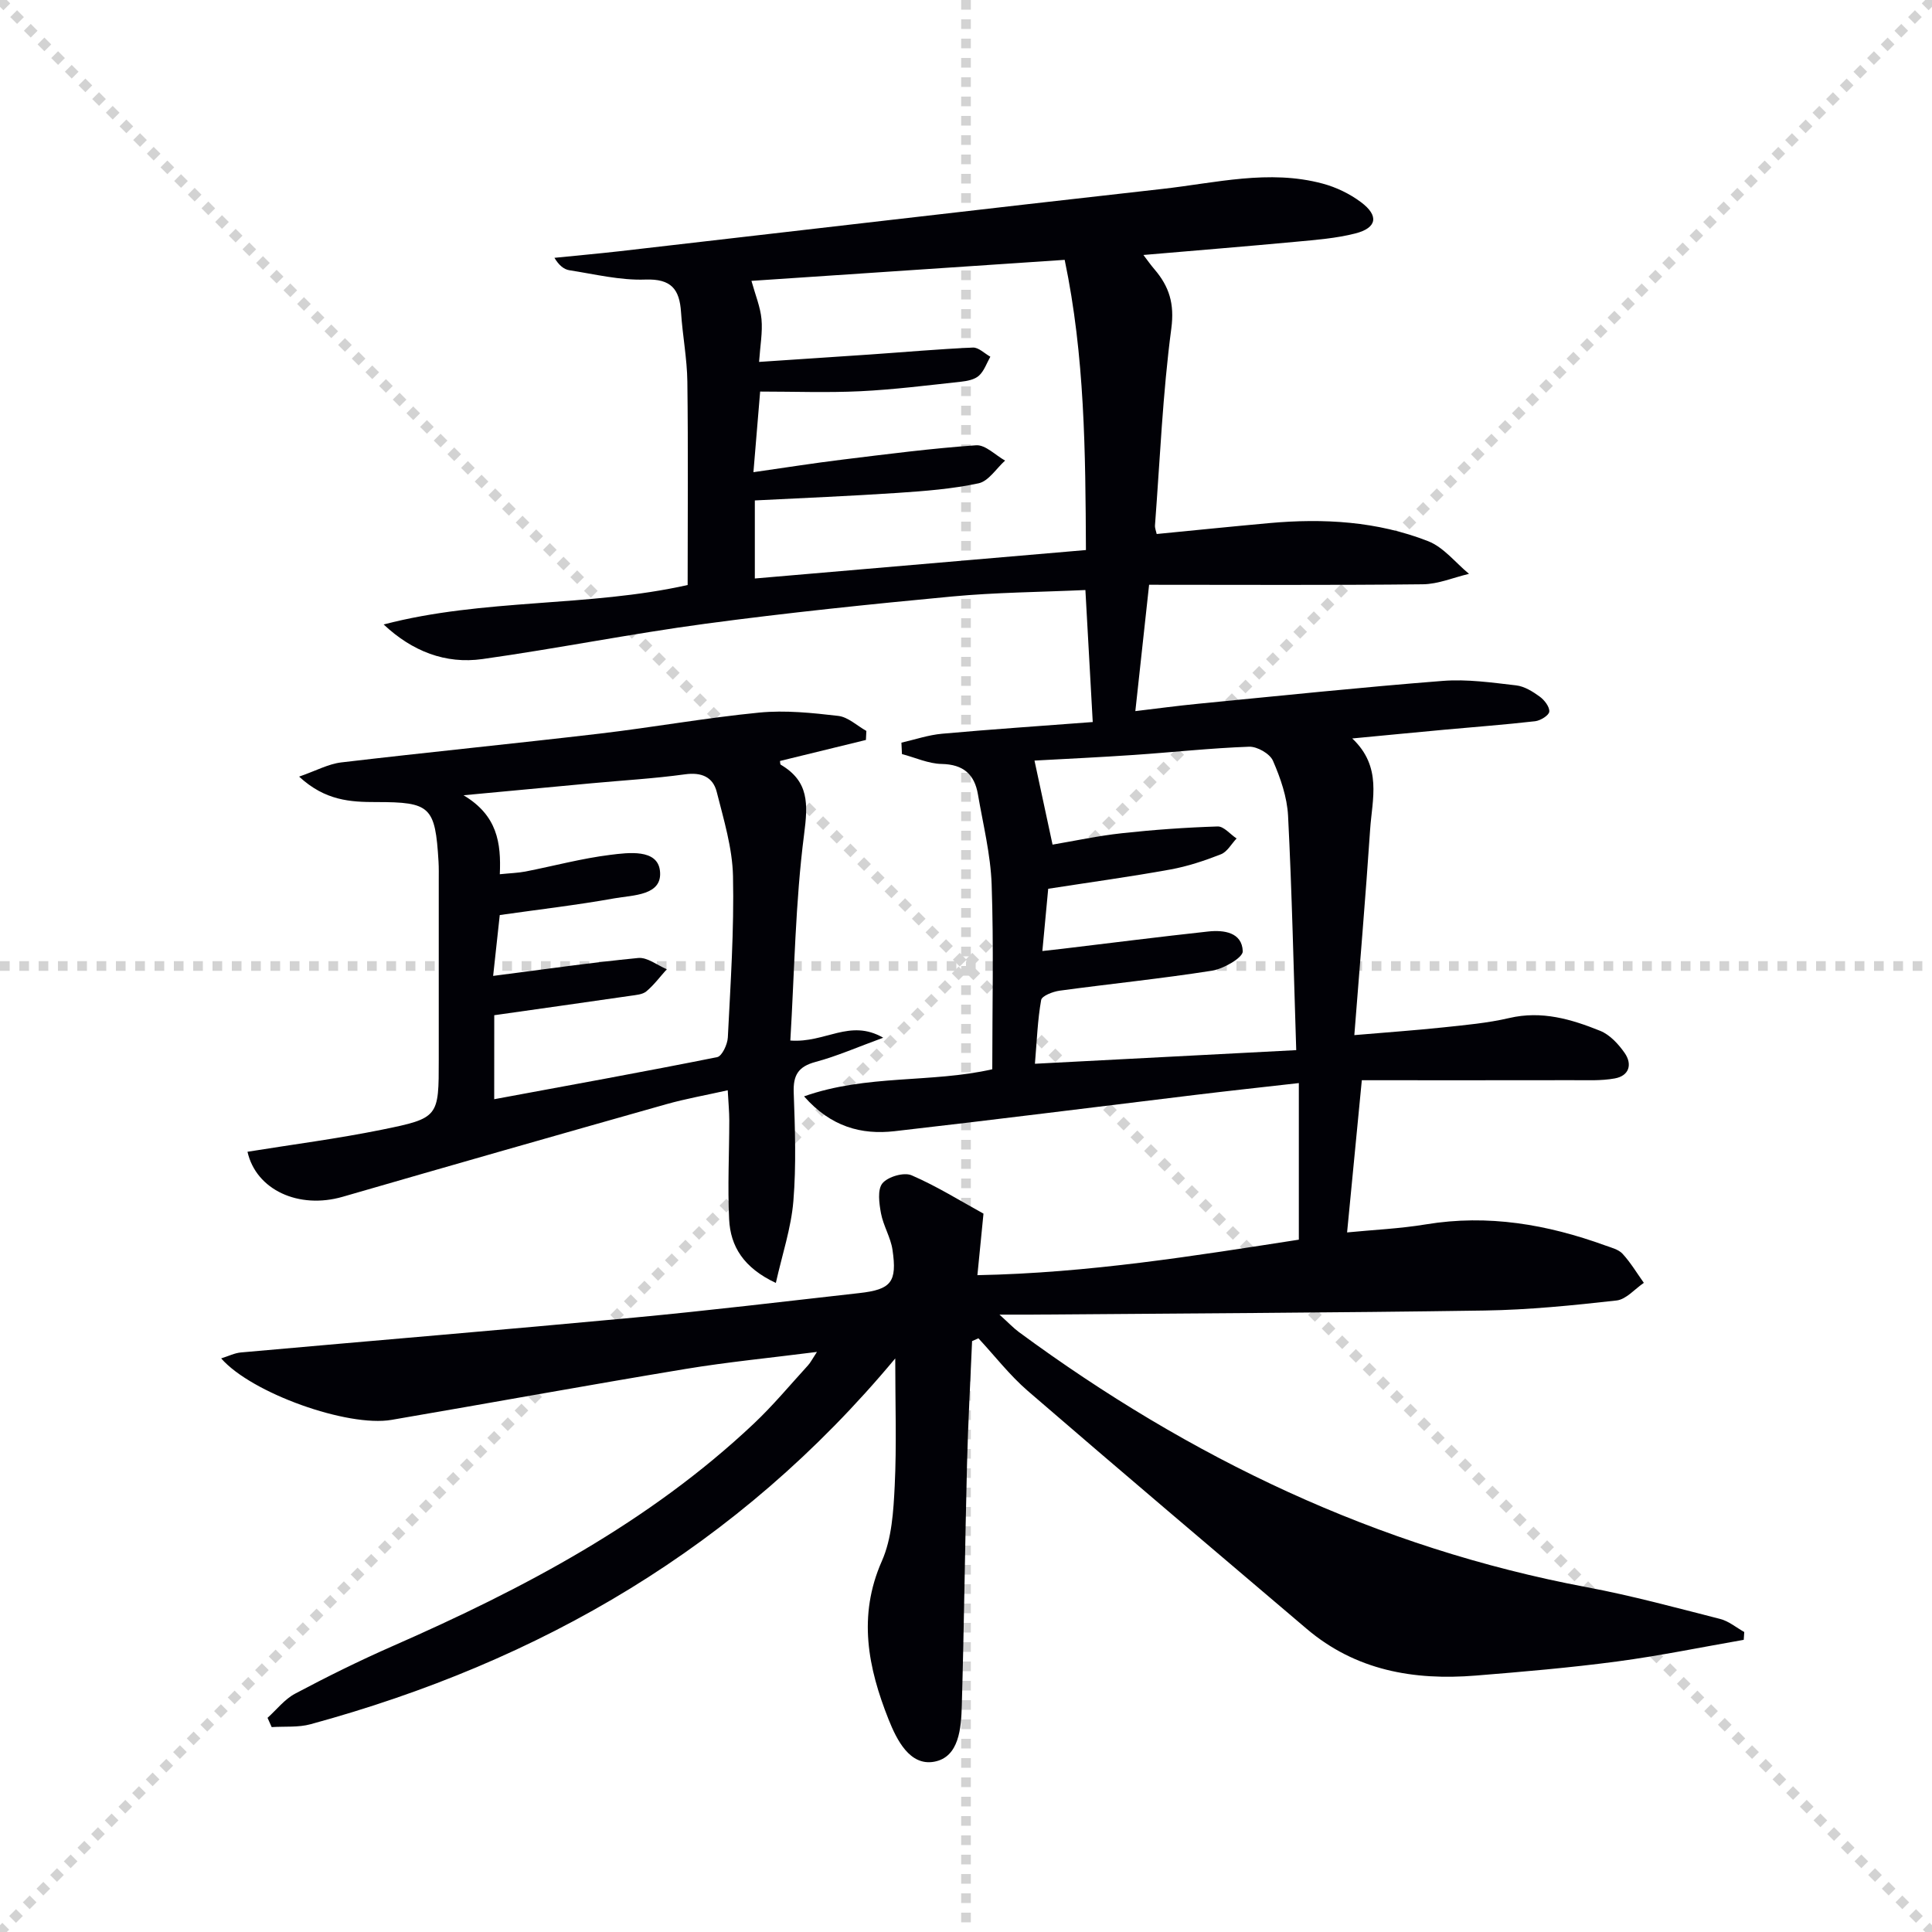 <svg enable-background="new 0 0 400 400" viewBox="0 0 400 400" xmlns="http://www.w3.org/2000/svg"><g stroke="lightgray" stroke-dasharray="1,1" stroke-width="1" transform="scale(2, 2)"><line x1="0" y1="0" x2="200" y2="200"></line><line x1="200" y1="0" x2="0" y2="200"></line><line x1="100" y1="0" x2="100" y2="200"></line><line x1="0" y1="100" x2="200" y2="100"></line></g><path d="m55.39 355.66c1.89-1.7 3.54-3.86 5.72-5.01 6.59-3.5 13.3-6.82 20.13-9.82 27.1-11.89 53.09-25.57 74.84-46.09 3.98-3.76 7.51-8.01 11.21-12.06.52-.57.88-1.3 1.85-2.78-9.69 1.24-18.53 2.09-27.28 3.54-20.29 3.36-40.53 7.06-60.8 10.53-9.07 1.55-28.98-5.52-35.27-12.73 1.55-.48 2.8-1.12 4.1-1.23 27.14-2.43 54.3-4.68 81.43-7.22 15.55-1.46 31.06-3.33 46.58-5.07 6.61-.74 7.87-2.26 6.88-8.97-.38-2.57-1.9-4.97-2.38-7.54-.38-2.06-.77-4.92.3-6.22 1.13-1.37 4.45-2.34 6.03-1.66 5.28 2.28 10.2 5.37 14.89 7.94-.46 4.62-.83 8.34-1.26 12.74 23.05-.44 45.09-4.03 66.55-7.35 0-10.88 0-21.31 0-32.42-7.68.87-14.53 1.61-21.37 2.44-20.77 2.51-41.53 5.15-62.32 7.52-6.87.78-13.17-.88-18.75-7.21 12.98-4.59 26.29-2.72 38.97-5.61 0-12.73.31-25.51-.13-38.26-.22-6.25-1.78-12.45-2.84-18.66-.71-4.14-3.01-6.2-7.5-6.29-2.75-.05-5.49-1.33-8.23-2.05-.04-.79-.07-1.57-.11-2.36 2.81-.64 5.59-1.6 8.44-1.85 10.2-.92 20.42-1.6 31.17-2.42-.53-9.58-1.01-18.14-1.52-27.33-9.48.43-18.59.49-27.63 1.34-17.02 1.6-34.04 3.36-50.98 5.63-15.45 2.07-30.77 5.15-46.22 7.32-7.66 1.08-14.53-1.6-20.46-7.16 20.76-5.43 42.42-3.56 62.94-8.17 0-14.19.12-28.14-.06-42.09-.06-4.8-1-9.58-1.31-14.39-.31-4.74-2-6.95-7.38-6.76-5.22.19-10.51-1.12-15.74-1.93-1.15-.18-2.19-1.06-3.09-2.57 4.51-.46 9.03-.86 13.53-1.37 37.46-4.3 74.9-8.7 112.37-12.9 11-1.23 22.03-4.08 33.14-1.1 2.81.75 5.63 2.11 7.95 3.85 3.75 2.8 3.32 5.32-1.16 6.47-3.98 1.02-8.17 1.33-12.29 1.72-10.38.97-20.78 1.81-31.6 2.74.8 1.05 1.5 2.05 2.3 2.98 3.03 3.55 4.16 7.09 3.48 12.23-1.79 13.49-2.35 27.15-3.38 40.74-.05.62.24 1.27.35 1.82 7.89-.77 15.61-1.56 23.33-2.26 11.21-1.01 22.34-.38 32.88 3.75 3.21 1.26 5.65 4.45 8.45 6.76-3.19.75-6.37 2.13-9.57 2.16-18.82.21-37.64.1-56.66.1-.93 8.58-1.85 16.96-2.85 26.16 4.39-.52 8.72-1.11 13.07-1.53 16.86-1.64 33.72-3.41 50.61-4.73 5.01-.39 10.13.35 15.17.93 1.71.2 3.44 1.28 4.89 2.34.96.7 2.05 2.11 1.96 3.1-.07.77-1.82 1.85-2.91 1.98-6.25.72-12.54 1.18-18.81 1.76-6.1.56-12.19 1.16-19.07 1.81 6.24 5.89 4.12 12.57 3.7 18.86-.93 13.89-2.12 27.77-3.27 42.56 6.91-.59 12.62-.99 18.3-1.59 4.61-.49 9.28-.9 13.78-1.95 6.72-1.57 12.85.24 18.84 2.66 1.99.81 3.76 2.73 5.03 4.55 1.65 2.35.98 4.76-2.04 5.3-2.87.52-5.88.35-8.83.36-14.58.03-29.15.01-43.53.01-1.06 10.9-2.01 20.78-3.05 31.51 5.33-.53 10.89-.77 16.34-1.67 12.84-2.12 25.11.01 37.14 4.38 1.25.45 2.73.81 3.56 1.72 1.67 1.82 2.96 3.99 4.4 6.01-1.87 1.27-3.65 3.42-5.64 3.65-9.07 1.02-18.19 1.94-27.31 2.08-31.31.47-62.62.59-93.93.85-1.77.01-3.54 0-6.53 0 1.94 1.75 2.9 2.78 4.01 3.6 35.42 26.08 74.18 44.68 117.67 52.85 9.27 1.74 18.4 4.23 27.54 6.56 1.77.45 3.33 1.78 4.98 2.7-.04.54-.07 1.08-.11 1.62-8.73 1.52-17.43 3.31-26.21 4.48-9.71 1.29-19.5 2.13-29.27 2.92-12.82 1.04-24.86-1.05-35.02-9.69-19.27-16.38-38.58-32.71-57.72-49.24-3.75-3.24-6.84-7.25-10.23-10.9-.44.19-.87.39-1.31.58-.36 8.51-.84 17.02-1.05 25.53-.42 16.64-.6 33.29-1.08 49.93-.13 4.66-.55 10.66-5.69 11.62-5.09.95-7.79-4.54-9.47-8.75-4.24-10.67-6.43-21.4-1.39-32.79 2.07-4.68 2.4-10.33 2.66-15.59.41-8.39.11-16.82.11-26.36-32.55 39.08-73.5 62.76-121.04 75.73-2.55.7-5.36.42-8.06.6-.29-.65-.58-1.28-.86-1.92zm100.89-235.89c22.9-1.97 45.48-3.91 68.55-5.89-.1-20.33-.23-40.14-4.4-60.08-21.99 1.47-43.46 2.91-64.85 4.35.8 2.9 1.84 5.38 2.08 7.93.25 2.7-.27 5.46-.5 8.85 8.08-.54 15.49-1.02 22.91-1.53 7.12-.49 14.24-1.13 21.37-1.44 1.17-.05 2.4 1.23 3.6 1.89-.76 1.34-1.28 2.95-2.36 3.93-.89.81-2.43 1.11-3.72 1.25-6.93.75-13.86 1.63-20.82 1.97-6.89.33-13.8.07-20.76.07-.53 6.3-.95 11.36-1.39 16.69 6.6-.94 12.49-1.88 18.41-2.6 9.22-1.13 18.45-2.33 27.7-2.97 1.92-.13 3.99 2.05 5.99 3.17-1.81 1.63-3.41 4.25-5.47 4.7-5.49 1.18-11.17 1.61-16.8 1.99-9.75.65-19.52 1.05-29.54 1.56zm112.09 97.65c-.54-16.71-.88-32.63-1.69-48.53-.2-3.86-1.57-7.81-3.13-11.39-.64-1.46-3.26-2.96-4.93-2.9-7.95.28-15.89 1.16-23.83 1.7-7.02.48-14.06.81-20.61 1.17 1.27 5.9 2.47 11.49 3.74 17.4 4.61-.78 9.45-1.83 14.36-2.36 6.58-.72 13.2-1.19 19.82-1.4 1.28-.04 2.61 1.62 3.92 2.49-1.07 1.12-1.93 2.76-3.24 3.27-3.38 1.33-6.9 2.5-10.47 3.15-8.27 1.5-16.61 2.64-25.29 3.99-.39 4.16-.79 8.37-1.21 12.89 1.9-.21 3.04-.33 4.18-.47 10.04-1.2 20.08-2.48 30.13-3.57 3.29-.36 7.04.17 7.18 4.09.05 1.31-3.97 3.64-6.36 4.02-10.48 1.65-21.04 2.71-31.56 4.14-1.39.19-3.67 1.07-3.82 1.93-.74 4.13-.88 8.37-1.29 13.2 18.32-.95 36.01-1.88 54.1-2.82z" fill="#010106"/><path d="m163.63 215.43c7.26.56 12.29-4.58 19.23-.58-5.24 1.91-9.54 3.81-14.01 5.01-3.58.96-4.65 2.74-4.52 6.33.27 7.49.54 15.03-.07 22.48-.46 5.57-2.3 11.02-3.63 16.95-6.65-3.12-9.4-7.54-9.67-13.18-.33-6.81.02-13.64.03-20.47 0-1.81-.18-3.61-.32-6.24-4.54 1.02-8.7 1.75-12.74 2.89-22.35 6.32-44.68 12.7-66.98 19.16-9.1 2.63-17.93-1.42-19.71-9.32 9.28-1.5 18.62-2.7 27.82-4.57 11.83-2.4 11.78-2.63 11.78-14.55 0-12.33 0-24.66 0-36.99 0-1.33.03-2.67-.05-4-.68-11.36-1.67-12.3-12.87-12.29-5.34 0-10.59-.27-15.99-5.27 3.49-1.21 6.04-2.62 8.72-2.94 17.82-2.1 35.68-3.87 53.49-5.96 11.05-1.3 22.02-3.28 33.08-4.36 5.38-.52 10.93.06 16.34.69 2.03.24 3.88 2.03 5.81 3.11-.03.62-.06 1.24-.09 1.87-5.93 1.45-11.85 2.9-17.79 4.35.04.2 0 .69.18.79 5.83 3.44 5.63 8.09 4.81 14.4-1.82 14.09-1.99 28.37-2.85 42.69zm-61.31 12.15c15.64-2.9 30.93-5.66 46.16-8.71 1-.2 2.14-2.64 2.21-4.08.56-11.13 1.31-22.28 1.07-33.4-.13-5.84-1.92-11.7-3.37-17.44-.79-3.11-3.19-4.11-6.6-3.63-6.41.88-12.88 1.25-19.33 1.85-8.33.77-16.65 1.56-26.49 2.48 7 4.17 7.8 9.86 7.51 16.35 2.11-.22 3.73-.26 5.31-.56 5.86-1.15 11.66-2.72 17.56-3.45 3.78-.47 9.73-1.25 10.28 3.25.64 5.22-5.58 5.06-9.41 5.75-7.8 1.4-15.69 2.31-23.75 3.46-.49 4.45-.94 8.65-1.37 12.6 10.33-1.33 20.16-2.75 30.04-3.71 1.88-.18 3.94 1.5 5.91 2.33-1.39 1.55-2.65 3.26-4.23 4.58-.8.67-2.16.75-3.29.92-9.33 1.35-18.68 2.67-28.2 4.02-.01 5.52-.01 11.11-.01 17.39z" fill="#010106"/></svg>
